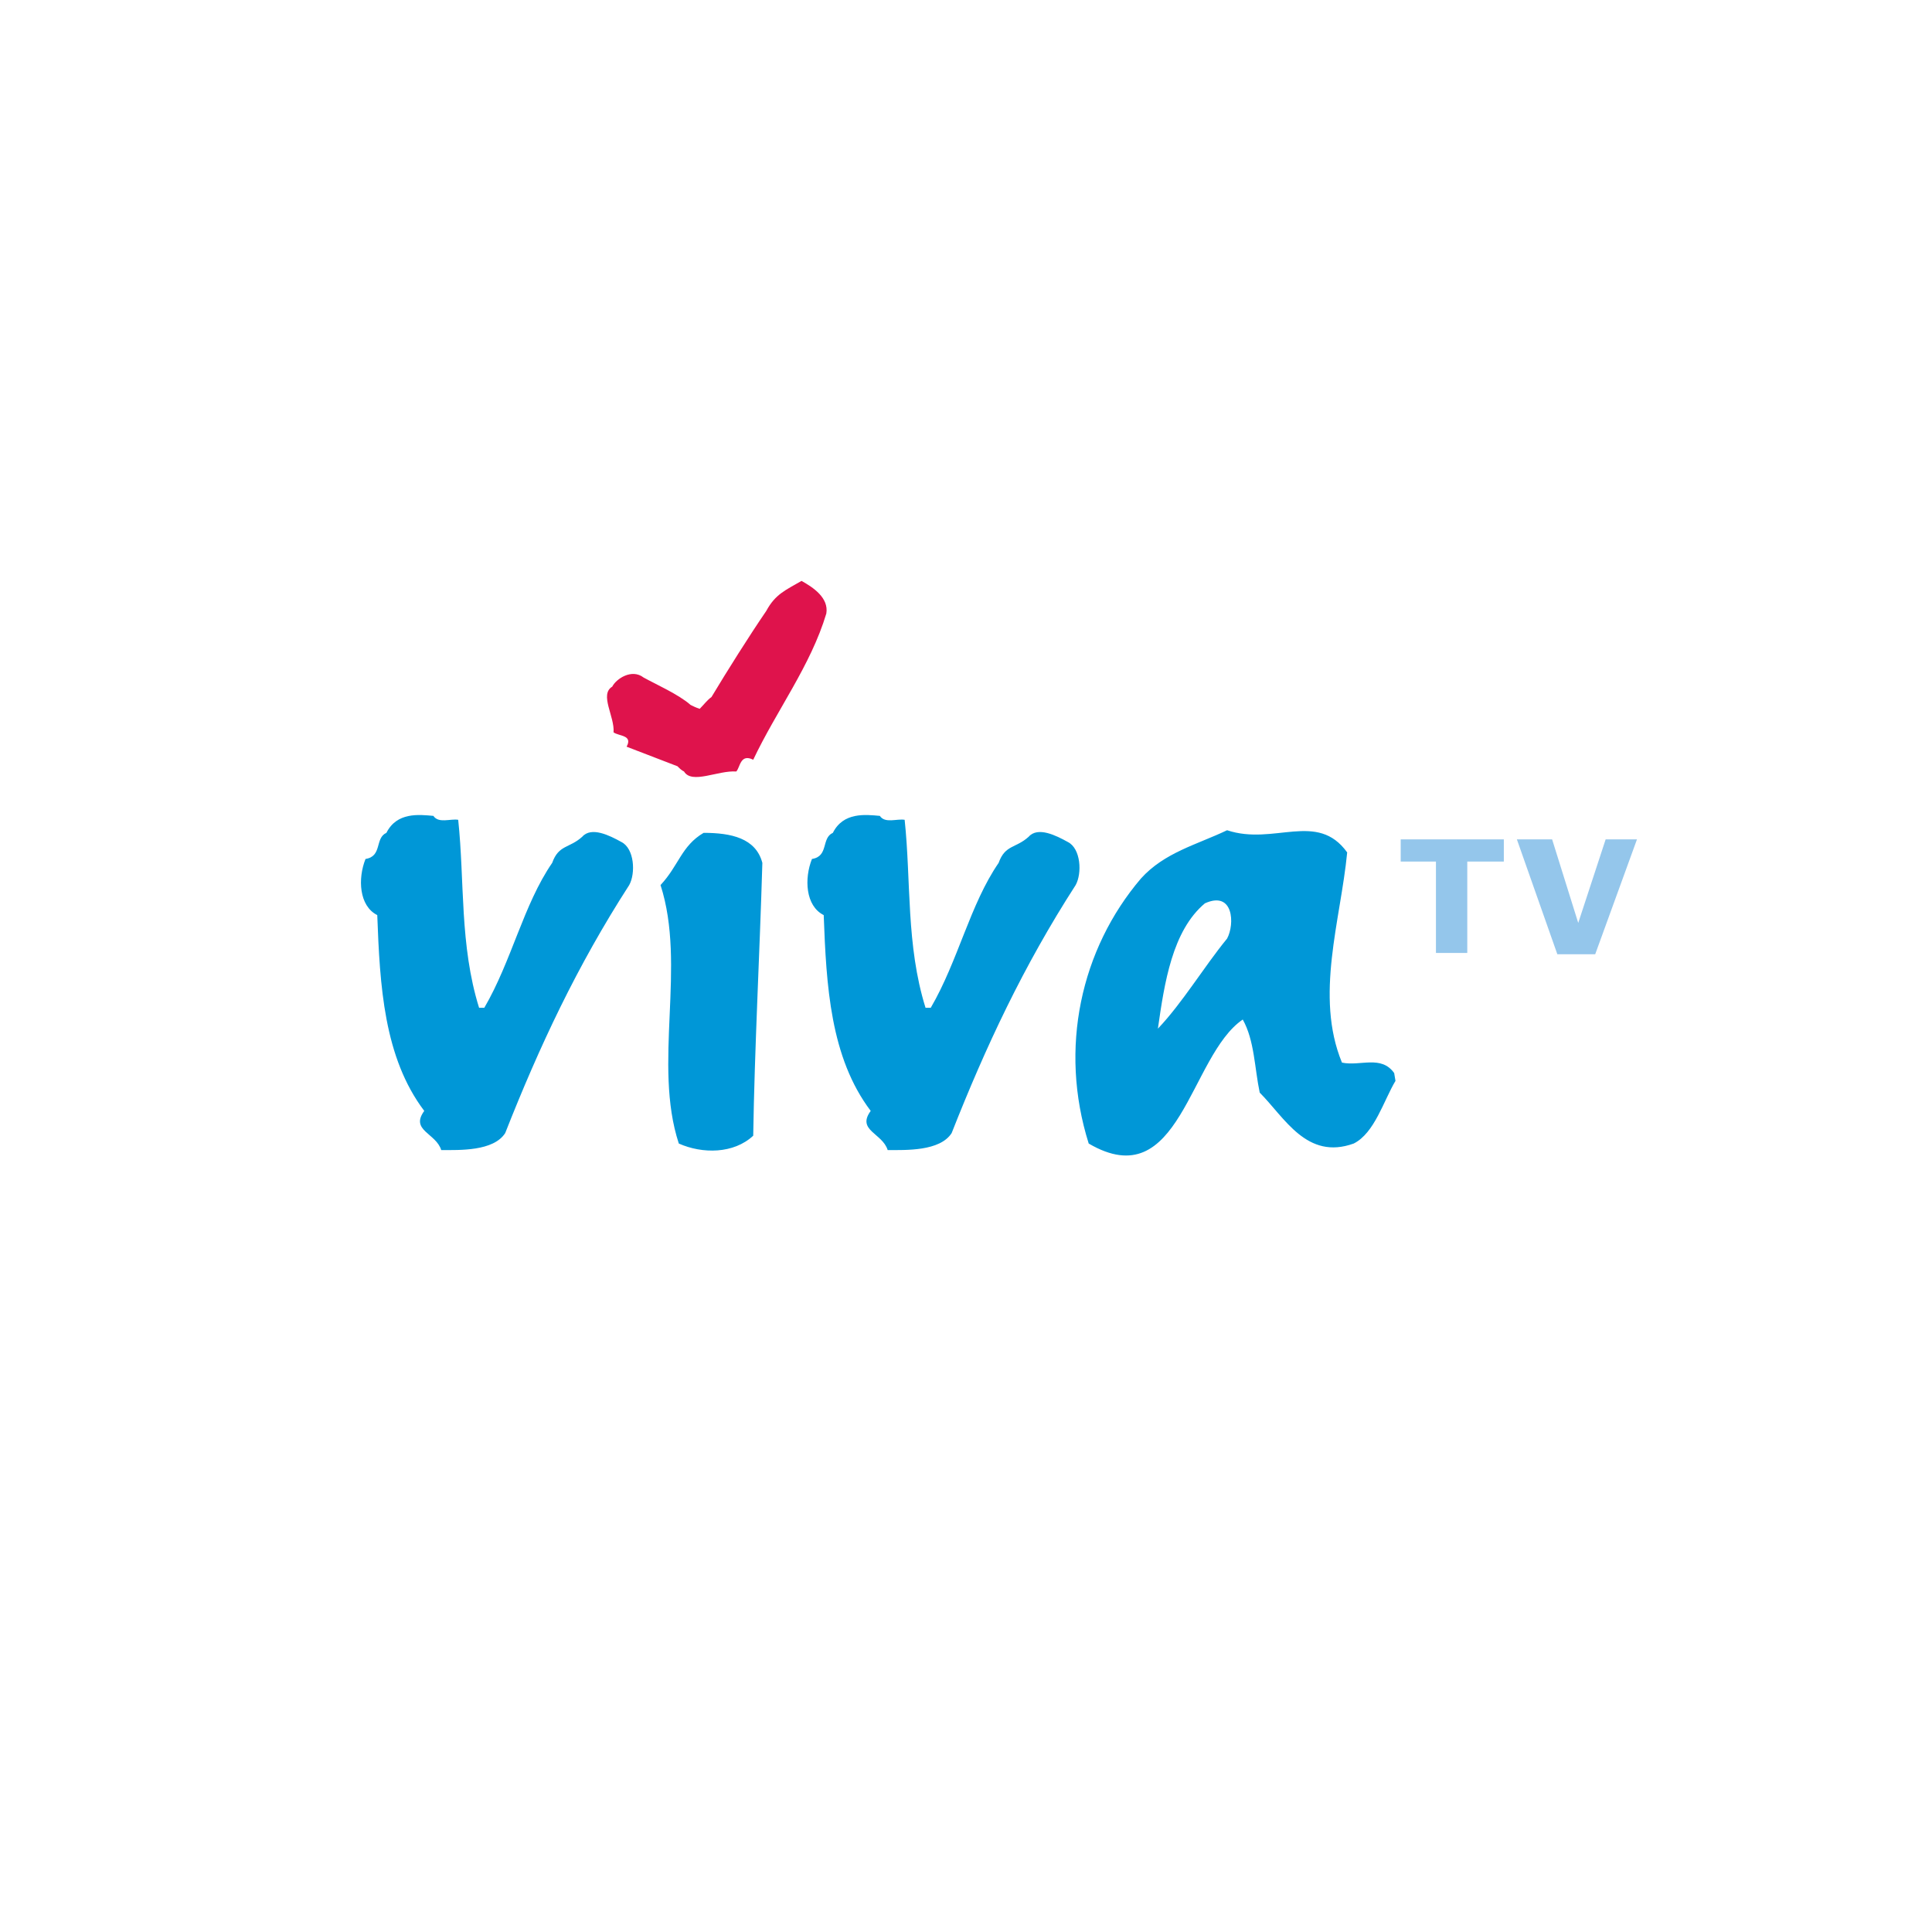<?xml version="1.0" encoding="utf-8"?>
<!-- Generator: Adobe Illustrator 19.0.0, SVG Export Plug-In . SVG Version: 6.00 Build 0)  -->
<svg version="1.1" id="Layer_1" xmlns="http://www.w3.org/2000/svg" xmlns:xlink="http://www.w3.org/1999/xlink" x="0px" y="0px"
	 viewBox="0 0 148 148" enable-background="new 0 0 148 148" xml:space="preserve">
<rect id="XMLID_9_" x="0" fill="#FFFFFF" width="148" height="148"/>
<g>
	<g>
		<path id="XMLID_8_" fill="#DF134C" d="M61.4,44.5c-1.2,0.7-2,1-2.7,2.3c-1.3,1.9-3,4.6-4.2,6.6c-0.3,0.2-0.6,0.6-0.9,0.9
			c-0.3-0.1-0.5-0.2-0.7-0.3c-0.9-0.8-2.7-1.6-3.6-2.1c-0.9-0.7-2.1,0.1-2.4,0.7c-1,0.6,0.2,2.3,0.1,3.5c0.4,0.3,1.5,0.2,1,1.1
			c1.3,0.5,2.6,1,3.9,1.5c0.2,0.2,0.3,0.3,0.5,0.4c0.6,1,2.6-0.1,4,0c0.3-0.3,0.3-1.4,1.3-0.9c1.8-3.8,4.4-7.2,5.6-11.2
			C63.5,45.8,62.3,45,61.4,44.5z"/>
		<path fill="#0097D7" d="M53.9,63.8c-1.7,1-1.9,2.5-3.3,4c2,6.2-0.6,13.7,1.4,19.8c1.8,0.8,4.2,0.8,5.7-0.6
			c0.1-6.6,0.5-14,0.7-20.9C57.9,64.2,56,63.8,53.9,63.8z M47.6,64.5c-0.9-0.5-2.3-1.2-3-0.4c-1,0.9-1.8,0.6-2.3,2
			c-2.2,3.2-3.1,7.5-5.2,11.1h-0.4c-1.5-4.8-1.1-9.7-1.6-14.4c-0.6-0.1-1.5,0.3-1.9-0.3c-1.1-0.1-2.8-0.3-3.6,1.3
			c-0.9,0.4-0.3,1.8-1.6,2c-0.6,1.5-0.5,3.6,0.9,4.3c0.2,5.4,0.5,10.9,3.6,15c-1.1,1.5,0.9,1.7,1.3,3c1.4,0,4,0.1,4.9-1.3
			c2.6-6.6,5.5-12.8,9.5-19C48.7,66.9,48.6,65,47.6,64.5z M106.8,82.2c-1-1.4-2.6-0.5-4-0.8c-2.1-5.1-0.1-10.9,0.4-16.1
			c-2.3-3.2-5.6-0.5-9.2-1.7c-2.3,1.1-4.8,1.7-6.6,3.7c-4.6,5.4-6.3,13-4,20.3c7,4.1,7.7-6.7,11.8-9.5c0.9,1.6,0.9,3.7,1.3,5.6
			c1.9,1.9,3.6,5.2,7.2,3.9c1.6-0.8,2.3-3.3,3.2-4.8L106.8,82.2z M94,71.9c-1.8,2.2-3.4,4.9-5.3,6.9c0.5-3.5,1.1-7.5,3.6-9.6
			C94.5,68.2,94.6,70.8,94,71.9z M81.8,64.5c-0.9-0.5-2.3-1.2-3-0.4c-1,0.9-1.8,0.6-2.3,2c-2.2,3.2-3.1,7.5-5.2,11.1h-0.4
			c-1.5-4.8-1.1-9.7-1.6-14.4c-0.6-0.1-1.5,0.3-1.9-0.3c-1.1-0.1-2.8-0.3-3.6,1.3c-0.9,0.4-0.3,1.8-1.6,2c-0.6,1.5-0.5,3.6,0.9,4.3
			c0.2,5.4,0.5,10.9,3.6,15c-1.1,1.5,0.9,1.7,1.3,3c1.4,0,4,0.1,4.9-1.3c2.6-6.6,5.5-12.8,9.5-19C82.9,66.9,82.8,65,81.8,64.5z"/>
	</g>
	<g>
		<path fill="#94C6EB" d="M110,66h-2.7v-1.7h7.9V66h-2.8V73H110V66z"/>
		<path fill="#94C6EB" d="M123,64.3h2.4l-3.2,8.8h-2.9l-3.1-8.8h2.7l2,6.4h0L123,64.3z"/>
	</g>
</g>
<g id="XMLID_10_">
</g>
<g id="XMLID_11_">
</g>
<g id="XMLID_12_">
</g>
<g id="XMLID_13_">
</g>
<g id="XMLID_14_">
</g>
<g id="XMLID_15_">
</g>
</svg>
